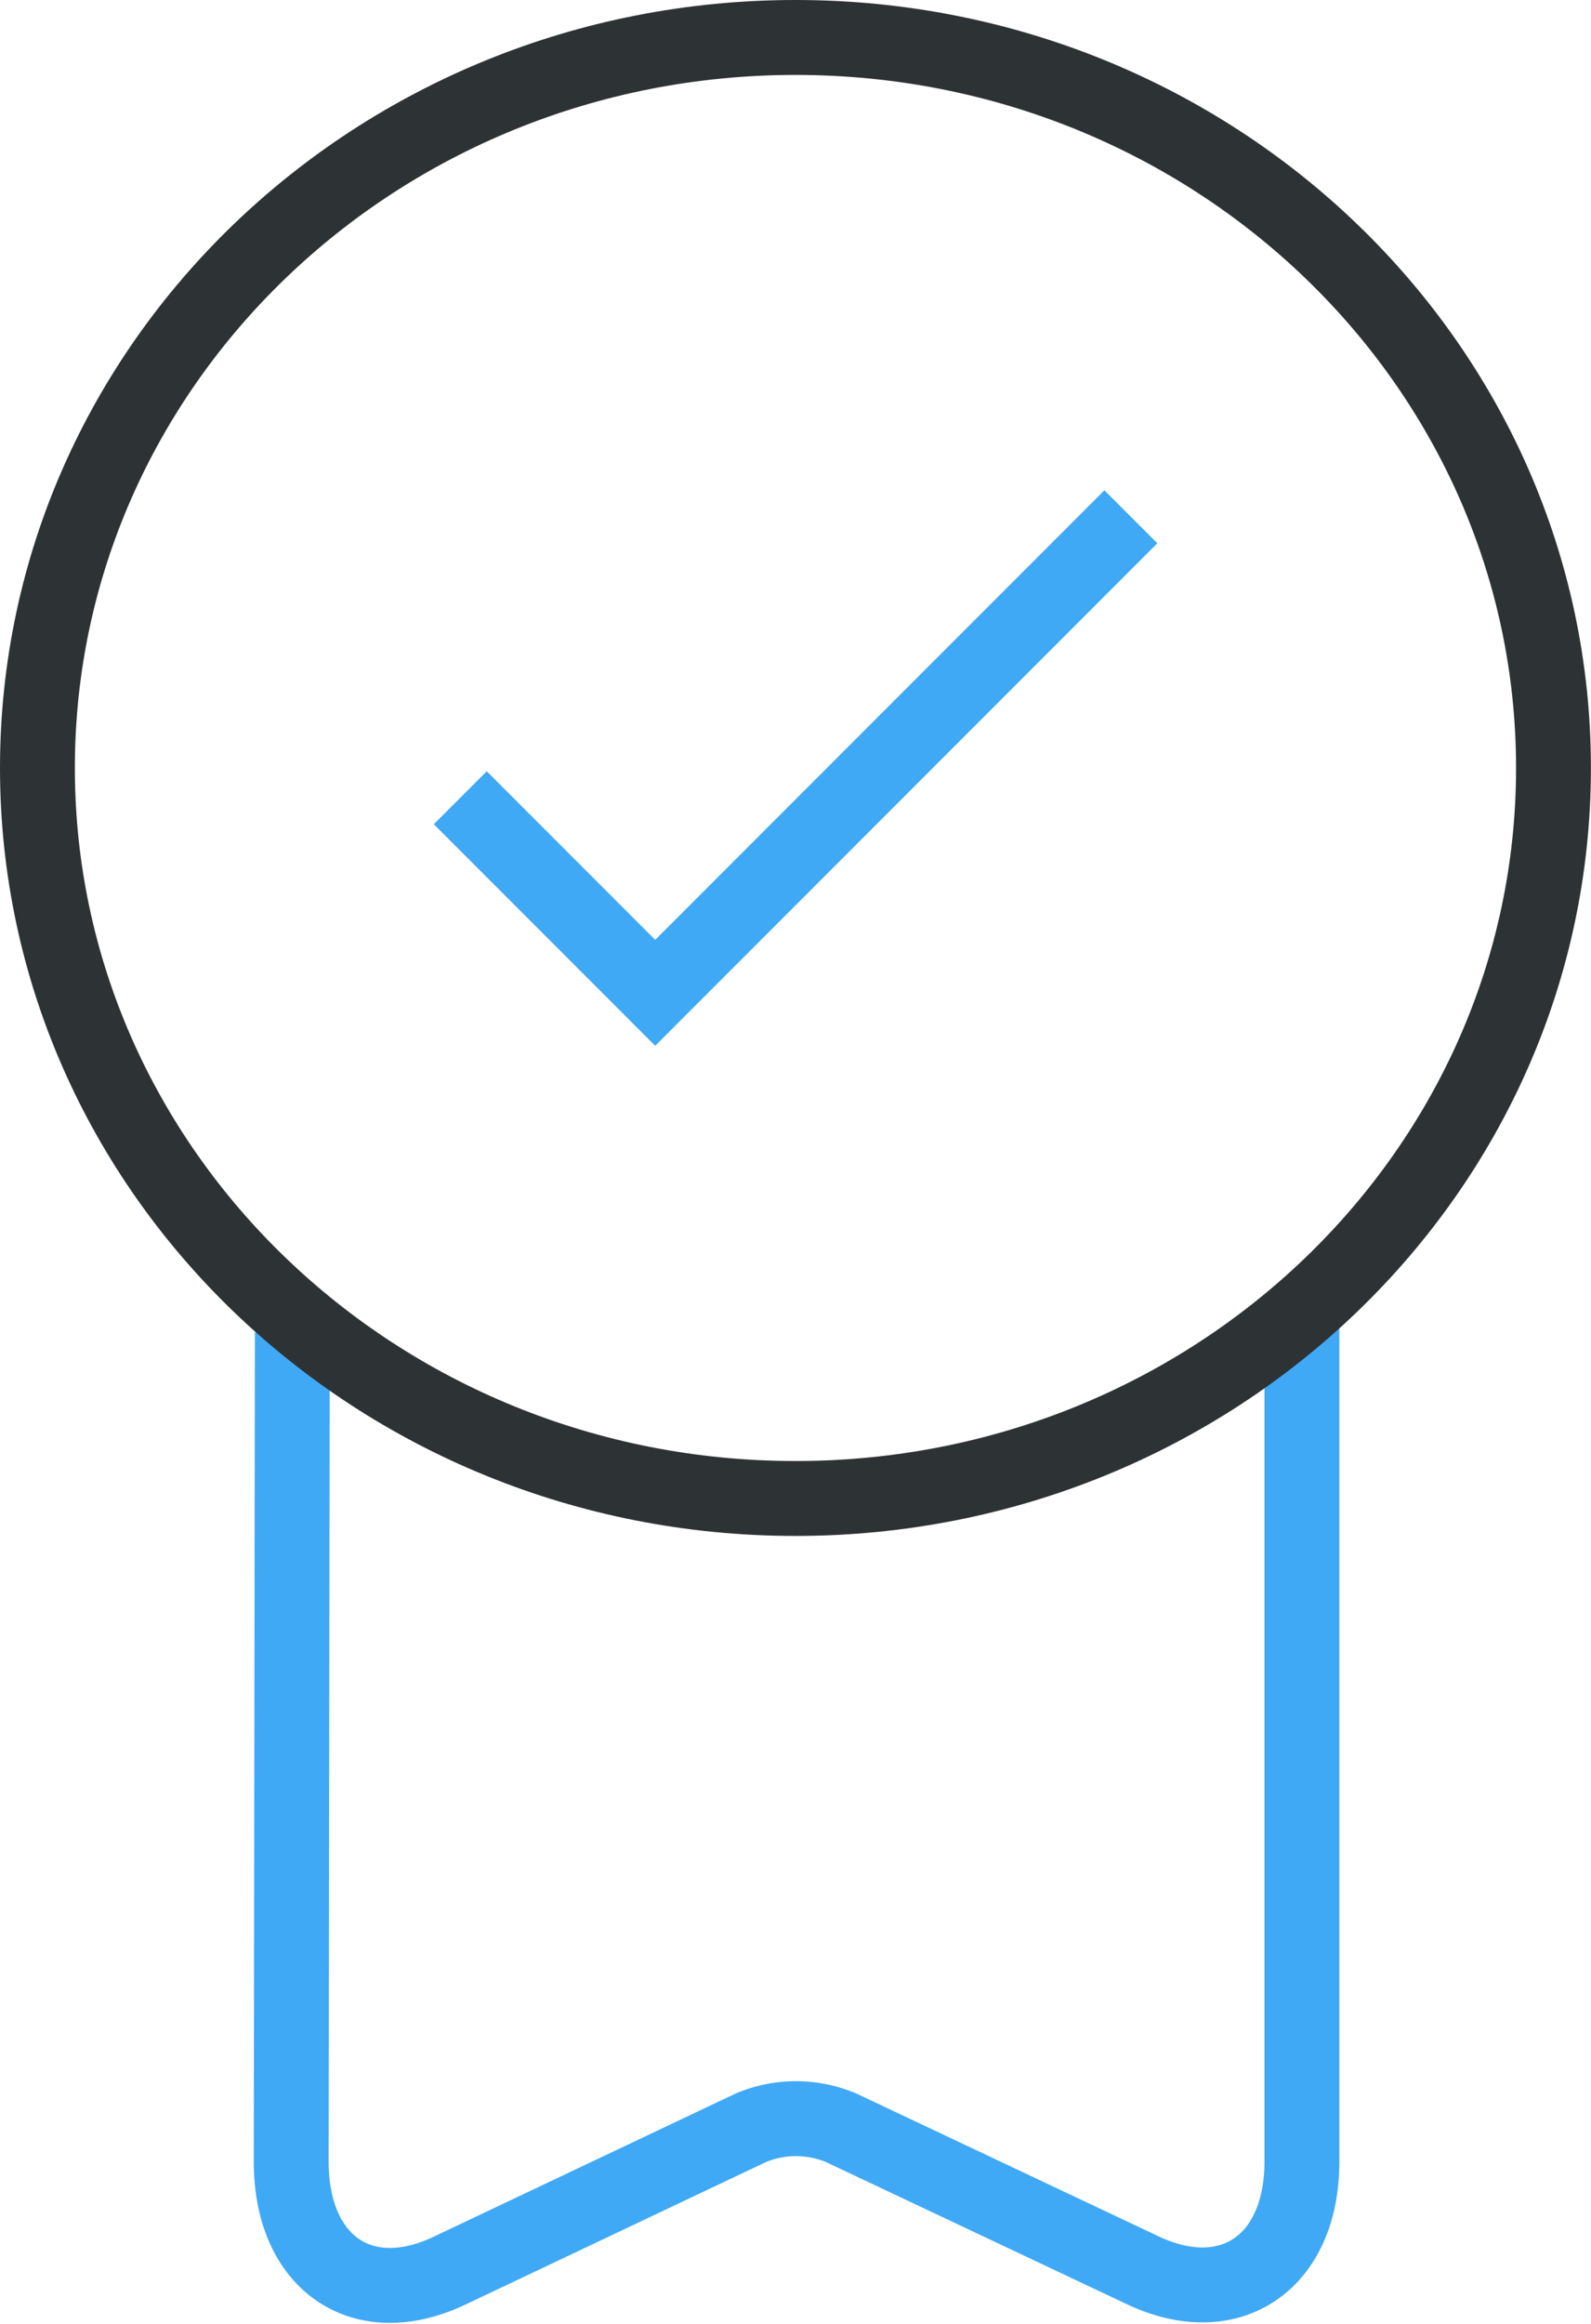 <svg xmlns="http://www.w3.org/2000/svg" width="42.502" height="62.03" viewBox="0 0 42.502 62.03">
  <g id="Groupe_1375" data-name="Groupe 1375" transform="translate(-862.25 -3424)">
    <path id="Vector" d="M.03.54,0,22.681c0,2.7,1.89,4.02,4.23,2.91l8.04-3.81a3.106,3.106,0,0,1,2.43,0l8.07,3.81c2.31,1.08,4.23-.21,4.23-2.91V0" transform="translate(870.029 3459.021)" fill="none" stroke="#3fa9f5" stroke-width="2"/>
    <path id="Vector-2" data-name="Vector" d="M0,7.5,4.5,12l12-12" transform="translate(875.253 3438.502)" fill="none" stroke="#3fa9f5" stroke-linecap="square" stroke-width="2"/>
    <path id="Vector-3" data-name="Vector" d="M40.5,19.5c0,10.77-9.067,19.5-20.251,19.5S0,30.271,0,19.5,9.067,0,20.251,0,40.5,8.731,40.5,19.5Z" transform="translate(863.25 3425)" fill="none" stroke="#2d3334" stroke-width="2"/>
  </g>
</svg>
